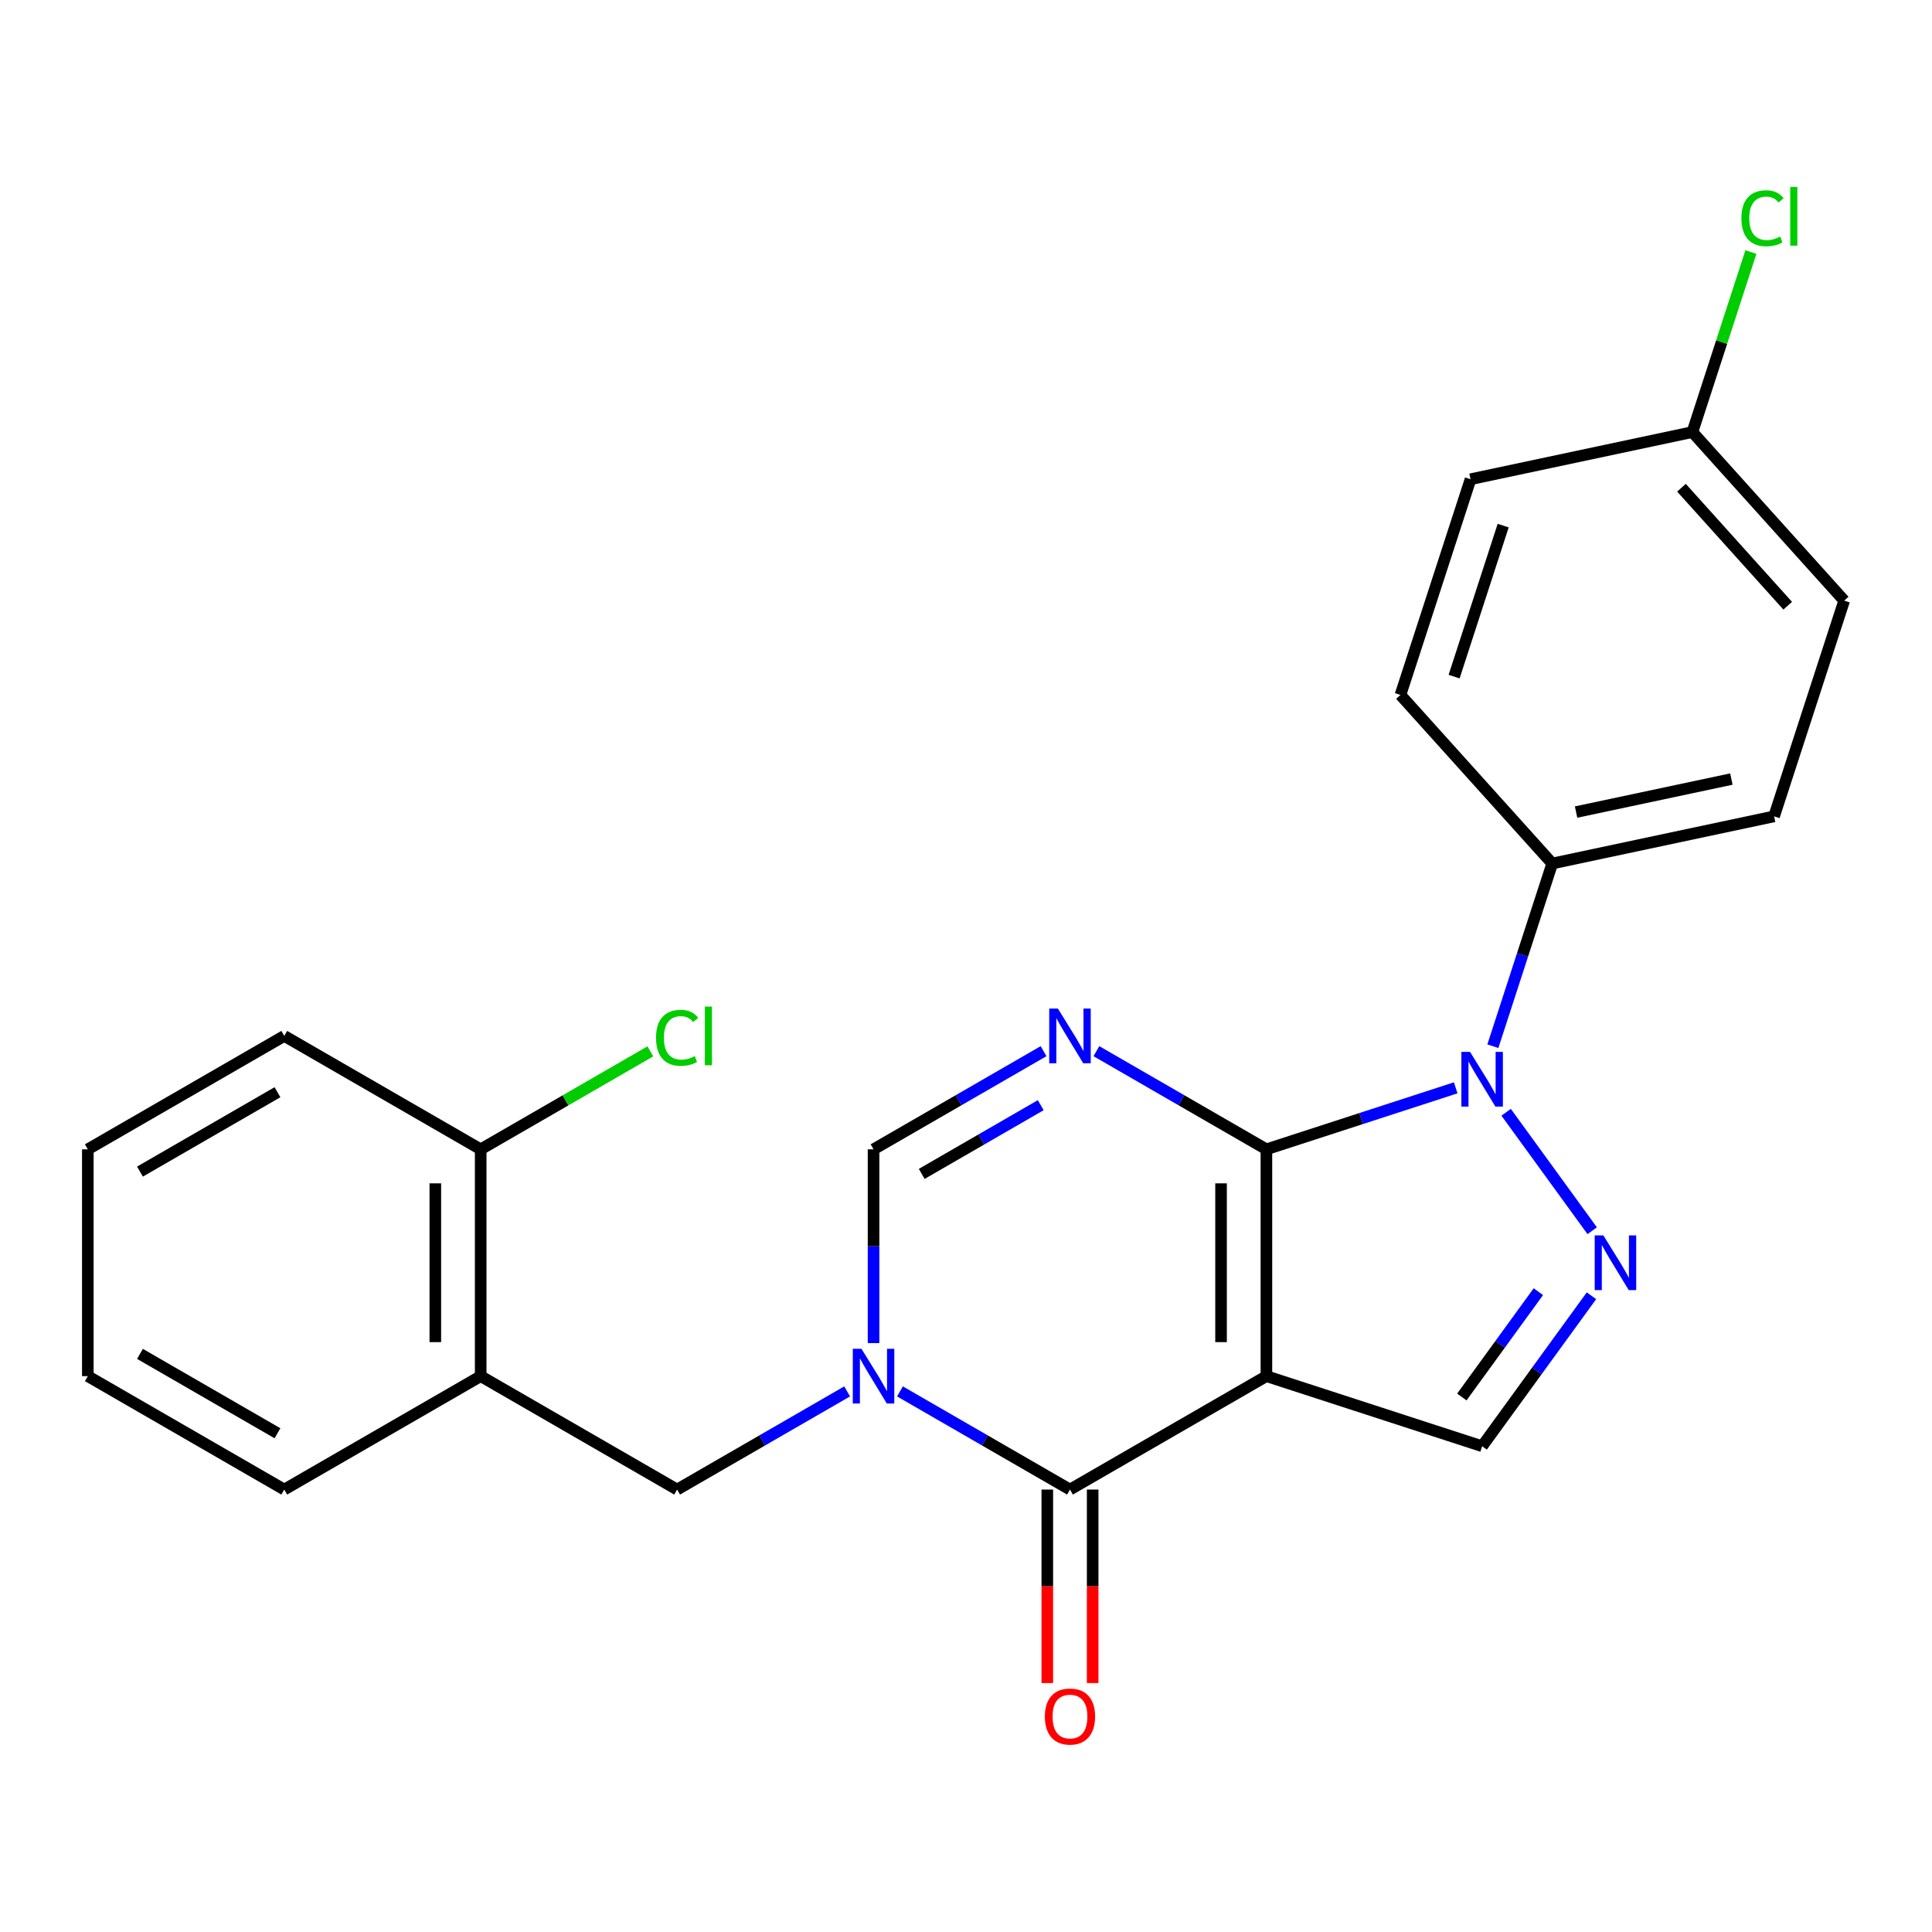 <?xml version='1.0' encoding='iso-8859-1'?>
<svg version='1.1' baseProfile='full'
              xmlns='http://www.w3.org/2000/svg'
                      xmlns:rdkit='http://www.rdkit.org/xml'
                      xmlns:xlink='http://www.w3.org/1999/xlink'
                  xml:space='preserve'
width='1000px' height='1000px' viewBox='0 0 1000 1000'>
<!-- END OF HEADER -->
<rect style='opacity:1.0;fill:#FFFFFF;stroke:none' width='1000' height='1000' x='0' y='0'> </rect>
<path class='bond-0' d='M 655.494,594.89 L 655.494,712.292' style='fill:none;fill-rule:evenodd;stroke:#000000;stroke-width:6px;stroke-linecap:butt;stroke-linejoin:miter;stroke-opacity:1' />
<path class='bond-0' d='M 632.014,612.5 L 632.014,694.682' style='fill:none;fill-rule:evenodd;stroke:#000000;stroke-width:6px;stroke-linecap:butt;stroke-linejoin:miter;stroke-opacity:1' />
<path class='bond-1' d='M 655.494,594.89 L 611.495,569.487' style='fill:none;fill-rule:evenodd;stroke:#000000;stroke-width:6px;stroke-linecap:butt;stroke-linejoin:miter;stroke-opacity:1' />
<path class='bond-1' d='M 611.495,569.487 L 567.496,544.084' style='fill:none;fill-rule:evenodd;stroke:#0000FF;stroke-width:6px;stroke-linecap:butt;stroke-linejoin:miter;stroke-opacity:1' />
<path class='bond-2' d='M 655.494,594.89 L 704.485,578.972' style='fill:none;fill-rule:evenodd;stroke:#000000;stroke-width:6px;stroke-linecap:butt;stroke-linejoin:miter;stroke-opacity:1' />
<path class='bond-2' d='M 704.485,578.972 L 753.475,563.054' style='fill:none;fill-rule:evenodd;stroke:#0000FF;stroke-width:6px;stroke-linecap:butt;stroke-linejoin:miter;stroke-opacity:1' />
<path class='bond-4' d='M 655.494,712.292 L 553.821,770.993' style='fill:none;fill-rule:evenodd;stroke:#000000;stroke-width:6px;stroke-linecap:butt;stroke-linejoin:miter;stroke-opacity:1' />
<path class='bond-7' d='M 655.494,712.292 L 767.15,748.571' style='fill:none;fill-rule:evenodd;stroke:#000000;stroke-width:6px;stroke-linecap:butt;stroke-linejoin:miter;stroke-opacity:1' />
<path class='bond-6' d='M 540.146,544.084 L 496.147,569.487' style='fill:none;fill-rule:evenodd;stroke:#0000FF;stroke-width:6px;stroke-linecap:butt;stroke-linejoin:miter;stroke-opacity:1' />
<path class='bond-6' d='M 496.147,569.487 L 452.148,594.89' style='fill:none;fill-rule:evenodd;stroke:#000000;stroke-width:6px;stroke-linecap:butt;stroke-linejoin:miter;stroke-opacity:1' />
<path class='bond-6' d='M 538.686,572.04 L 507.887,589.822' style='fill:none;fill-rule:evenodd;stroke:#0000FF;stroke-width:6px;stroke-linecap:butt;stroke-linejoin:miter;stroke-opacity:1' />
<path class='bond-6' d='M 507.887,589.822 L 477.088,607.604' style='fill:none;fill-rule:evenodd;stroke:#000000;stroke-width:6px;stroke-linecap:butt;stroke-linejoin:miter;stroke-opacity:1' />
<path class='bond-5' d='M 779.571,575.706 L 824.121,637.024' style='fill:none;fill-rule:evenodd;stroke:#0000FF;stroke-width:6px;stroke-linecap:butt;stroke-linejoin:miter;stroke-opacity:1' />
<path class='bond-10' d='M 772.705,541.516 L 788.067,494.235' style='fill:none;fill-rule:evenodd;stroke:#0000FF;stroke-width:6px;stroke-linecap:butt;stroke-linejoin:miter;stroke-opacity:1' />
<path class='bond-10' d='M 788.067,494.235 L 803.43,446.955' style='fill:none;fill-rule:evenodd;stroke:#000000;stroke-width:6px;stroke-linecap:butt;stroke-linejoin:miter;stroke-opacity:1' />
<path class='bond-3' d='M 452.148,695.197 L 452.148,645.044' style='fill:none;fill-rule:evenodd;stroke:#0000FF;stroke-width:6px;stroke-linecap:butt;stroke-linejoin:miter;stroke-opacity:1' />
<path class='bond-3' d='M 452.148,645.044 L 452.148,594.89' style='fill:none;fill-rule:evenodd;stroke:#000000;stroke-width:6px;stroke-linecap:butt;stroke-linejoin:miter;stroke-opacity:1' />
<path class='bond-8' d='M 438.473,720.188 L 394.473,745.59' style='fill:none;fill-rule:evenodd;stroke:#0000FF;stroke-width:6px;stroke-linecap:butt;stroke-linejoin:miter;stroke-opacity:1' />
<path class='bond-8' d='M 394.473,745.59 L 350.474,770.993' style='fill:none;fill-rule:evenodd;stroke:#000000;stroke-width:6px;stroke-linecap:butt;stroke-linejoin:miter;stroke-opacity:1' />
<path class='bond-25' d='M 465.823,720.188 L 509.822,745.59' style='fill:none;fill-rule:evenodd;stroke:#0000FF;stroke-width:6px;stroke-linecap:butt;stroke-linejoin:miter;stroke-opacity:1' />
<path class='bond-25' d='M 509.822,745.59 L 553.821,770.993' style='fill:none;fill-rule:evenodd;stroke:#000000;stroke-width:6px;stroke-linecap:butt;stroke-linejoin:miter;stroke-opacity:1' />
<path class='bond-11' d='M 542.081,770.993 L 542.081,821.067' style='fill:none;fill-rule:evenodd;stroke:#000000;stroke-width:6px;stroke-linecap:butt;stroke-linejoin:miter;stroke-opacity:1' />
<path class='bond-11' d='M 542.081,821.067 L 542.081,871.14' style='fill:none;fill-rule:evenodd;stroke:#FF0000;stroke-width:6px;stroke-linecap:butt;stroke-linejoin:miter;stroke-opacity:1' />
<path class='bond-11' d='M 565.561,770.993 L 565.561,821.067' style='fill:none;fill-rule:evenodd;stroke:#000000;stroke-width:6px;stroke-linecap:butt;stroke-linejoin:miter;stroke-opacity:1' />
<path class='bond-11' d='M 565.561,821.067 L 565.561,871.14' style='fill:none;fill-rule:evenodd;stroke:#FF0000;stroke-width:6px;stroke-linecap:butt;stroke-linejoin:miter;stroke-opacity:1' />
<path class='bond-24' d='M 823.737,670.686 L 795.444,709.629' style='fill:none;fill-rule:evenodd;stroke:#0000FF;stroke-width:6px;stroke-linecap:butt;stroke-linejoin:miter;stroke-opacity:1' />
<path class='bond-24' d='M 795.444,709.629 L 767.15,748.571' style='fill:none;fill-rule:evenodd;stroke:#000000;stroke-width:6px;stroke-linecap:butt;stroke-linejoin:miter;stroke-opacity:1' />
<path class='bond-24' d='M 796.253,668.568 L 776.448,695.827' style='fill:none;fill-rule:evenodd;stroke:#0000FF;stroke-width:6px;stroke-linecap:butt;stroke-linejoin:miter;stroke-opacity:1' />
<path class='bond-24' d='M 776.448,695.827 L 756.642,723.087' style='fill:none;fill-rule:evenodd;stroke:#000000;stroke-width:6px;stroke-linecap:butt;stroke-linejoin:miter;stroke-opacity:1' />
<path class='bond-9' d='M 350.474,770.993 L 248.801,712.292' style='fill:none;fill-rule:evenodd;stroke:#000000;stroke-width:6px;stroke-linecap:butt;stroke-linejoin:miter;stroke-opacity:1' />
<path class='bond-12' d='M 248.801,712.292 L 248.801,594.89' style='fill:none;fill-rule:evenodd;stroke:#000000;stroke-width:6px;stroke-linecap:butt;stroke-linejoin:miter;stroke-opacity:1' />
<path class='bond-12' d='M 225.321,694.682 L 225.321,612.5' style='fill:none;fill-rule:evenodd;stroke:#000000;stroke-width:6px;stroke-linecap:butt;stroke-linejoin:miter;stroke-opacity:1' />
<path class='bond-20' d='M 248.801,712.292 L 147.128,770.993' style='fill:none;fill-rule:evenodd;stroke:#000000;stroke-width:6px;stroke-linecap:butt;stroke-linejoin:miter;stroke-opacity:1' />
<path class='bond-13' d='M 803.43,446.955 L 918.266,422.545' style='fill:none;fill-rule:evenodd;stroke:#000000;stroke-width:6px;stroke-linecap:butt;stroke-linejoin:miter;stroke-opacity:1' />
<path class='bond-13' d='M 815.773,420.326 L 896.159,403.239' style='fill:none;fill-rule:evenodd;stroke:#000000;stroke-width:6px;stroke-linecap:butt;stroke-linejoin:miter;stroke-opacity:1' />
<path class='bond-14' d='M 803.43,446.955 L 724.872,359.708' style='fill:none;fill-rule:evenodd;stroke:#000000;stroke-width:6px;stroke-linecap:butt;stroke-linejoin:miter;stroke-opacity:1' />
<path class='bond-16' d='M 248.801,594.89 L 292.71,569.539' style='fill:none;fill-rule:evenodd;stroke:#000000;stroke-width:6px;stroke-linecap:butt;stroke-linejoin:miter;stroke-opacity:1' />
<path class='bond-16' d='M 292.71,569.539 L 336.619,544.188' style='fill:none;fill-rule:evenodd;stroke:#00CC00;stroke-width:6px;stroke-linecap:butt;stroke-linejoin:miter;stroke-opacity:1' />
<path class='bond-21' d='M 248.801,594.89 L 147.128,536.189' style='fill:none;fill-rule:evenodd;stroke:#000000;stroke-width:6px;stroke-linecap:butt;stroke-linejoin:miter;stroke-opacity:1' />
<path class='bond-17' d='M 918.266,422.545 L 954.545,310.889' style='fill:none;fill-rule:evenodd;stroke:#000000;stroke-width:6px;stroke-linecap:butt;stroke-linejoin:miter;stroke-opacity:1' />
<path class='bond-18' d='M 724.872,359.708 L 761.151,248.052' style='fill:none;fill-rule:evenodd;stroke:#000000;stroke-width:6px;stroke-linecap:butt;stroke-linejoin:miter;stroke-opacity:1' />
<path class='bond-18' d='M 752.645,350.215 L 778.041,272.056' style='fill:none;fill-rule:evenodd;stroke:#000000;stroke-width:6px;stroke-linecap:butt;stroke-linejoin:miter;stroke-opacity:1' />
<path class='bond-15' d='M 875.988,223.642 L 761.151,248.052' style='fill:none;fill-rule:evenodd;stroke:#000000;stroke-width:6px;stroke-linecap:butt;stroke-linejoin:miter;stroke-opacity:1' />
<path class='bond-19' d='M 875.988,223.642 L 891.126,177.052' style='fill:none;fill-rule:evenodd;stroke:#000000;stroke-width:6px;stroke-linecap:butt;stroke-linejoin:miter;stroke-opacity:1' />
<path class='bond-19' d='M 891.126,177.052 L 906.264,130.461' style='fill:none;fill-rule:evenodd;stroke:#00CC00;stroke-width:6px;stroke-linecap:butt;stroke-linejoin:miter;stroke-opacity:1' />
<path class='bond-26' d='M 875.988,223.642 L 954.545,310.889' style='fill:none;fill-rule:evenodd;stroke:#000000;stroke-width:6px;stroke-linecap:butt;stroke-linejoin:miter;stroke-opacity:1' />
<path class='bond-26' d='M 870.322,252.441 L 925.312,313.514' style='fill:none;fill-rule:evenodd;stroke:#000000;stroke-width:6px;stroke-linecap:butt;stroke-linejoin:miter;stroke-opacity:1' />
<path class='bond-22' d='M 147.128,770.993 L 45.455,712.292' style='fill:none;fill-rule:evenodd;stroke:#000000;stroke-width:6px;stroke-linecap:butt;stroke-linejoin:miter;stroke-opacity:1' />
<path class='bond-22' d='M 143.617,741.853 L 72.446,700.763' style='fill:none;fill-rule:evenodd;stroke:#000000;stroke-width:6px;stroke-linecap:butt;stroke-linejoin:miter;stroke-opacity:1' />
<path class='bond-27' d='M 147.128,536.189 L 45.455,594.89' style='fill:none;fill-rule:evenodd;stroke:#000000;stroke-width:6px;stroke-linecap:butt;stroke-linejoin:miter;stroke-opacity:1' />
<path class='bond-27' d='M 143.617,565.329 L 72.446,606.42' style='fill:none;fill-rule:evenodd;stroke:#000000;stroke-width:6px;stroke-linecap:butt;stroke-linejoin:miter;stroke-opacity:1' />
<path class='bond-23' d='M 45.455,712.292 L 45.455,594.89' style='fill:none;fill-rule:evenodd;stroke:#000000;stroke-width:6px;stroke-linecap:butt;stroke-linejoin:miter;stroke-opacity:1' />
<path  class='atom-2' d='M 547.561 522.029
L 556.841 537.029
Q 557.761 538.509, 559.241 541.189
Q 560.721 543.869, 560.801 544.029
L 560.801 522.029
L 564.561 522.029
L 564.561 550.349
L 560.681 550.349
L 550.721 533.949
Q 549.561 532.029, 548.321 529.829
Q 547.121 527.629, 546.761 526.949
L 546.761 550.349
L 543.081 550.349
L 543.081 522.029
L 547.561 522.029
' fill='#0000FF'/>
<path  class='atom-3' d='M 760.89 544.451
L 770.17 559.451
Q 771.09 560.931, 772.57 563.611
Q 774.05 566.291, 774.13 566.451
L 774.13 544.451
L 777.89 544.451
L 777.89 572.771
L 774.01 572.771
L 764.05 556.371
Q 762.89 554.451, 761.65 552.251
Q 760.45 550.051, 760.09 549.371
L 760.09 572.771
L 756.41 572.771
L 756.41 544.451
L 760.89 544.451
' fill='#0000FF'/>
<path  class='atom-4' d='M 445.888 698.132
L 455.168 713.132
Q 456.088 714.612, 457.568 717.292
Q 459.048 719.972, 459.128 720.132
L 459.128 698.132
L 462.888 698.132
L 462.888 726.452
L 459.008 726.452
L 449.048 710.052
Q 447.888 708.132, 446.648 705.932
Q 445.448 703.732, 445.088 703.052
L 445.088 726.452
L 441.408 726.452
L 441.408 698.132
L 445.888 698.132
' fill='#0000FF'/>
<path  class='atom-6' d='M 829.898 639.431
L 839.178 654.431
Q 840.098 655.911, 841.578 658.591
Q 843.058 661.271, 843.138 661.431
L 843.138 639.431
L 846.898 639.431
L 846.898 667.751
L 843.018 667.751
L 833.058 651.351
Q 831.898 649.431, 830.658 647.231
Q 829.458 645.031, 829.098 644.351
L 829.098 667.751
L 825.418 667.751
L 825.418 639.431
L 829.898 639.431
' fill='#0000FF'/>
<path  class='atom-12' d='M 540.821 888.475
Q 540.821 881.675, 544.181 877.875
Q 547.541 874.075, 553.821 874.075
Q 560.101 874.075, 563.461 877.875
Q 566.821 881.675, 566.821 888.475
Q 566.821 895.355, 563.421 899.275
Q 560.021 903.155, 553.821 903.155
Q 547.581 903.155, 544.181 899.275
Q 540.821 895.395, 540.821 888.475
M 553.821 899.955
Q 558.141 899.955, 560.461 897.075
Q 562.821 894.155, 562.821 888.475
Q 562.821 882.915, 560.461 880.115
Q 558.141 877.275, 553.821 877.275
Q 549.501 877.275, 547.141 880.075
Q 544.821 882.875, 544.821 888.475
Q 544.821 894.195, 547.141 897.075
Q 549.501 899.955, 553.821 899.955
' fill='#FF0000'/>
<path  class='atom-17' d='M 339.554 537.169
Q 339.554 530.129, 342.834 526.449
Q 346.154 522.729, 352.434 522.729
Q 358.274 522.729, 361.394 526.849
L 358.754 529.009
Q 356.474 526.009, 352.434 526.009
Q 348.154 526.009, 345.874 528.889
Q 343.634 531.729, 343.634 537.169
Q 343.634 542.769, 345.954 545.649
Q 348.314 548.529, 352.874 548.529
Q 355.994 548.529, 359.634 546.649
L 360.754 549.649
Q 359.274 550.609, 357.034 551.169
Q 354.794 551.729, 352.314 551.729
Q 346.154 551.729, 342.834 547.969
Q 339.554 544.209, 339.554 537.169
' fill='#00CC00'/>
<path  class='atom-17' d='M 364.834 521.009
L 368.514 521.009
L 368.514 551.369
L 364.834 551.369
L 364.834 521.009
' fill='#00CC00'/>
<path  class='atom-20' d='M 901.347 112.966
Q 901.347 105.926, 904.627 102.246
Q 907.947 98.526, 914.227 98.526
Q 920.067 98.526, 923.187 102.646
L 920.547 104.806
Q 918.267 101.806, 914.227 101.806
Q 909.947 101.806, 907.667 104.686
Q 905.427 107.526, 905.427 112.966
Q 905.427 118.566, 907.747 121.446
Q 910.107 124.326, 914.667 124.326
Q 917.787 124.326, 921.427 122.446
L 922.547 125.446
Q 921.067 126.406, 918.827 126.966
Q 916.587 127.526, 914.107 127.526
Q 907.947 127.526, 904.627 123.766
Q 901.347 120.006, 901.347 112.966
' fill='#00CC00'/>
<path  class='atom-20' d='M 926.627 96.806
L 930.307 96.806
L 930.307 127.166
L 926.627 127.166
L 926.627 96.806
' fill='#00CC00'/>
</svg>

